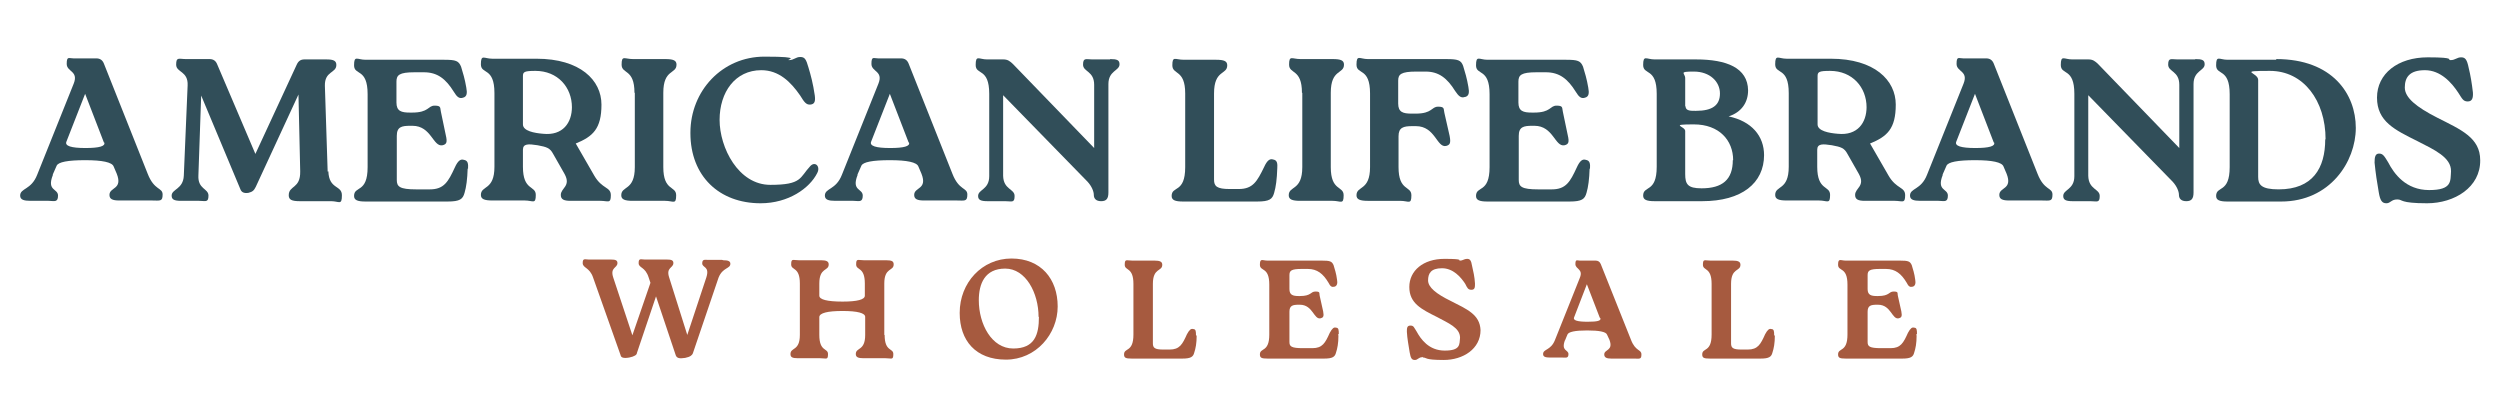 <svg viewBox="0 0 719.5 120" version="1.1" xmlns="http://www.w3.org/2000/svg" id="Layer_1">
  
  <defs>
    <style>
      .st0 {
        fill: #314e59;
      }

      .st1 {
        fill: #a65a3f;
      }
    </style>
  </defs>
  <g>
    <path d="M15.2,50.4c-1.8,4.6,1.5,3.8,1.5,5.9s-1.2,1.5-2.7,1.5h-5.2c-1.9,0-3-.3-3-1.5,0-2.2,3.2-1.6,4.9-6l10.5-26.2c1.5-3.7-2-3.4-2-5.7s.6-1.6,1.9-1.6h6.6c1.1,0,1.8.5,2.2,1.5l12.6,31.7c1.9,4.9,4.3,3.9,4.3,6s-.8,1.7-3.1,1.7h-9.4c-1.9,0-2.8-.4-2.8-1.6,0-2.3,3.9-1.5,2.1-6.1l-.9-2.1q-.7-1.8-8.2-1.8t-8.2,1.6l-1.1,2.5ZM29.9,41l-5.4-14-5.4,13.8q-.7,1.8,5.5,1.8,6,0,5.4-1.6Z" class="st0"></path>
    <path d="M94.5,49.3c.2,5.3,3.9,3.9,3.9,6.9s-.8,1.7-3.1,1.7h-9c-2.3,0-3.2-.4-3.2-1.7,0-2.9,3.4-1.8,3.3-6.9l-.5-22.1-12.3,26.6c-.5,1-.9,1.4-2.1,1.7-1.3.2-2-.2-2.3-1l-11.3-27-.8,23c-.2,4,2.9,3.7,2.9,5.8s-.9,1.5-2.7,1.5h-5.2c-2,0-2.7-.4-2.7-1.5,0-1.9,3.3-1.8,3.5-5.7l1.1-26c.2-4.2-3.3-3.7-3.3-6s.8-1.6,2.8-1.6h6.8c1.1,0,1.8.5,2.2,1.5l11,25.8,11.9-25.7c.5-1.1,1.2-1.5,2.2-1.5h6.4c2,0,2.8.4,2.8,1.6,0,2.4-3.4,1.7-3.3,6l.8,24.7Z" class="st0"></path>
    <path d="M134.6,48.4c-.1,3.2-.4,5.4-.9,7.1-.5,1.8-1.3,2.5-4.9,2.5h-23.6c-2.3,0-3.3-.4-3.3-1.6,0-3,3.9-.7,3.9-8.3v-21c0-7.6-3.9-5.3-3.9-8.3s.9-1.6,3.3-1.6h22.6c3.4,0,4.2.3,4.9,2,.5,1.6,1.1,3.6,1.5,6,.3,1.6.2,2.6-.9,2.9-1.1.4-1.8-.2-2.7-1.7-2.3-3.7-4.7-5.6-8.6-5.6h-2.7c-4.4,0-5.2.8-5.2,2.7v6c0,2.5,1.4,2.9,3.9,2.9h.6c4.9,0,4.5-2,6.5-2s1.5.7,1.8,1.8l1.4,6.7c.5,2.1.2,2.6-.9,2.9-2.8.6-3.2-5.6-8.7-5.6h-.6c-2.5,0-3.9.3-3.9,2.9v12.7c0,1.9.8,2.7,5.6,2.7h3.9c4.1,0,5.3-2.2,7.2-6.3.9-2,1.7-2.5,2.6-2.2,1.2.2,1.3,1.1,1.2,2.7Z" class="st0"></path>
    <path d="M171,50.5c2.3,4,4.8,3.2,4.8,5.7s-.8,1.6-3,1.6h-8.6c-1.9,0-2.8-.4-2.8-1.7,0-2,3-2.5,1.1-6l-3.3-5.8c-.9-1.7-1.8-2-4.5-2.5-2.6-.4-4.2-.5-4.2,1.3v4.9c0,7,3.7,5.3,3.7,8.1s-.8,1.6-3.2,1.6h-9.3c-2.3,0-3.3-.4-3.3-1.6,0-2.8,3.9-1.2,3.9-8.1v-21.2c0-7.6-3.9-5.3-3.9-8.3s.9-1.6,3.3-1.6h12.7c12.6,0,18.7,6.2,18.7,13.2s-2.5,9.2-7.4,11.2l5.3,9.2ZM164.6,30.9c0-5.8-4.1-10.5-10.5-10.5-3.2,0-3.6.3-3.6,1.5v13.9c0,1.9,3.3,2.5,5.8,2.7,5.7.6,8.3-3.2,8.3-7.7Z" class="st0"></path>
    <path d="M182.6,26.7c0-7-3.7-5.3-3.7-8.1s.8-1.6,3.3-1.6h9.3c2.3,0,3.2.4,3.2,1.6,0,2.8-3.8,1.2-3.8,8.1v21.4c0,7,3.7,5.3,3.7,8.1s-.8,1.6-3.2,1.6h-9.3c-2.3,0-3.3-.4-3.3-1.6,0-2.8,3.9-1.2,3.9-8.1v-21.4Z" class="st0"></path>
    <path d="M198.7,38.2c0-12.1,9.2-21.9,21.3-21.9s5.7,1,7.1,1,1.9-.9,3.2-.9,1.7.6,2.4,3.1c.6,2,1.3,4.5,1.8,8,.2,1.6,0,2.5-1.3,2.6-1.2.1-1.8-.8-2.9-2.6-2.7-3.9-6.1-7.3-11.2-7.3-7.5,0-12,6.3-12,14.3s5.4,18.7,14.6,18.7,8.4-2.1,11.5-5.4c1.4-1.5,3,.1,2,2-2.2,4.4-8.3,8.7-16.3,8.7-11.9,0-20.2-7.8-20.2-20.2Z" class="st0"></path>
    <path d="M246.8,50.4c-1.8,4.6,1.5,3.8,1.5,5.9s-1.2,1.5-2.7,1.5h-5.2c-1.9,0-3-.3-3-1.5,0-2.2,3.2-1.6,4.9-6l10.5-26.2c1.5-3.7-2-3.4-2-5.7s.6-1.6,1.9-1.6h6.6c1.1,0,1.8.5,2.2,1.5l12.6,31.7c1.9,4.9,4.3,3.9,4.3,6s-.8,1.7-3.1,1.7h-9.4c-1.9,0-2.8-.4-2.8-1.6,0-2.3,3.9-1.5,2.1-6.1l-.9-2.1q-.7-1.8-8.2-1.8t-8.2,1.6l-1.1,2.5ZM261.5,41l-5.4-14-5.4,13.8q-.7,1.8,5.5,1.8,6,0,5.4-1.6Z" class="st0"></path>
    <path d="M319.5,17c2,0,2.7.3,2.7,1.5,0,1.9-3.2,1.8-3.2,5.7v31.2c0,1.8-.6,2.5-2.1,2.5s-2.1-.8-2.1-1.8-.6-2.5-1.8-3.8l-24.3-24.9v23.2c.1,4,3.3,3.7,3.3,5.8s-.8,1.5-2.7,1.5h-5.1c-2,0-2.7-.4-2.7-1.5,0-1.9,3.2-1.8,3.2-5.7v-23.7c0-7.6-3.9-5.3-3.9-8.3s.9-1.6,3.3-1.6h4.7c1.2,0,1.9.5,2.8,1.4l23.3,24.1v-18.2c0-4-3.2-3.7-3.2-5.8s.9-1.5,2.7-1.5h5.1Z" class="st0"></path>
    <path d="M367.6,48.4c-.1,3.2-.4,5.4-.9,7.1-.5,1.8-1.3,2.5-4.9,2.5h-21.3c-2.3,0-3.3-.4-3.3-1.6,0-3,3.9-.7,3.9-8.3v-21.2c0-7-3.7-5.3-3.7-8.1s.8-1.6,3.3-1.6h9.3c2.3,0,3.2.4,3.2,1.6,0,2.8-3.8,1.2-3.8,8.1v24.8c0,1.9.8,2.7,4.5,2.7h2.6c4.1,0,5.3-2.2,7.3-6.3.9-2,1.7-2.5,2.6-2.2,1.2.2,1.3,1.1,1.2,2.7Z" class="st0"></path>
    <path d="M374.7,26.7c0-7-3.7-5.3-3.7-8.1s.8-1.6,3.3-1.6h9.3c2.3,0,3.2.4,3.2,1.6,0,2.8-3.8,1.2-3.8,8.1v21.4c0,7,3.7,5.3,3.7,8.1s-.8,1.6-3.2,1.6h-9.3c-2.3,0-3.3-.4-3.3-1.6,0-2.8,3.9-1.2,3.9-8.1v-21.4Z" class="st0"></path>
    <path d="M421.6,27.9c-1.1.4-1.8-.2-2.8-1.7-2.3-3.7-4.7-5.6-8.5-5.6h-2.7c-4.4,0-5.2.8-5.2,2.6v6.6c0,2.5,1.4,2.9,3.9,2.9h1.1c4.9,0,4.5-2,6.5-2s1.5.7,1.8,1.8l1.5,6.6c.4,2.1.1,2.6-1,2.9-2.7.6-3.1-5.7-8.7-5.7h-1.1c-2.5,0-3.9.4-3.9,2.9v8.9c0,7,3.7,5.3,3.7,8.1s-.8,1.6-3.2,1.6h-9.3c-2.3,0-3.3-.4-3.3-1.6,0-2.8,3.9-1.2,3.9-8.1v-21.2c0-7.6-3.9-5.3-3.9-8.3s.9-1.6,3.3-1.6h22.5c3.4,0,4.3.3,4.9,2,.5,1.6,1.1,3.6,1.5,6,.3,1.6.2,2.6-.9,2.9Z" class="st0"></path>
    <path d="M457.5,48.4c-.1,3.2-.4,5.4-.9,7.1-.5,1.8-1.3,2.5-4.9,2.5h-23.6c-2.3,0-3.3-.4-3.3-1.6,0-3,3.9-.7,3.9-8.3v-21c0-7.6-3.9-5.3-3.9-8.3s.9-1.6,3.3-1.6h22.6c3.4,0,4.2.3,4.9,2,.5,1.6,1.1,3.6,1.5,6,.3,1.6.2,2.6-.9,2.9-1.1.4-1.8-.2-2.7-1.7-2.3-3.7-4.7-5.6-8.6-5.6h-2.7c-4.4,0-5.2.8-5.2,2.7v6c0,2.5,1.4,2.9,3.9,2.9h.6c4.9,0,4.5-2,6.5-2s1.5.7,1.8,1.8l1.4,6.7c.5,2.1.2,2.6-.9,2.9-2.8.6-3.2-5.6-8.7-5.6h-.6c-2.5,0-3.9.3-3.9,2.9v12.7c0,1.9.8,2.7,5.6,2.7h3.9c4.1,0,5.3-2.2,7.2-6.3.9-2,1.7-2.5,2.6-2.2,1.2.2,1.3,1.1,1.2,2.7Z" class="st0"></path>
    <path d="M507.7,44.6c0,8.1-6.4,13.3-17.8,13.3h-13.7c-2.3,0-3.3-.4-3.3-1.6,0-3,3.9-.7,3.9-8.3v-21c0-7.6-3.9-5.3-3.9-8.3s.9-1.6,3.3-1.6h11.9c8.8,0,14.9,2.4,15,8.9,0,3.5-1.9,6.3-5.6,7.5,6.6,1.4,10.2,5.6,10.2,11.2ZM485.1,30.6c0,1.4,1.7,1.3,3,1.3,4.7,0,6.9-1.6,6.9-5s-2.9-6.3-7.5-6.3-2.5.4-2.5,1.9v8.1ZM498.8,46.1c0-5.7-4-10.3-11.3-10.3s-2.5.5-2.5,1.9v12.4c0,2.9.7,4.1,4.7,4.1,6,0,9-2.5,9-8.1Z" class="st0"></path>
    <path d="M543.5,50.5c2.3,4,4.8,3.2,4.8,5.7s-.8,1.6-3,1.6h-8.6c-1.9,0-2.8-.4-2.8-1.7,0-2,3-2.5,1.1-6l-3.3-5.8c-.9-1.7-1.8-2-4.5-2.5-2.6-.4-4.2-.5-4.2,1.3v4.9c0,7,3.7,5.3,3.7,8.1s-.8,1.6-3.2,1.6h-9.3c-2.3,0-3.3-.4-3.3-1.6,0-2.8,3.9-1.2,3.9-8.1v-21.2c0-7.6-3.9-5.3-3.9-8.3s.9-1.6,3.3-1.6h12.7c12.6,0,18.7,6.2,18.7,13.2s-2.5,9.2-7.4,11.2l5.3,9.2ZM537.2,30.9c0-5.8-4.1-10.5-10.5-10.5-3.2,0-3.6.3-3.6,1.5v13.9c0,1.9,3.3,2.5,5.8,2.7,5.7.6,8.3-3.2,8.3-7.7Z" class="st0"></path>
    <path d="M559.1,50.4c-1.8,4.6,1.5,3.8,1.5,5.9s-1.2,1.5-2.7,1.5h-5.2c-1.9,0-3-.3-3-1.5,0-2.2,3.2-1.6,4.9-6l10.5-26.2c1.5-3.7-2-3.4-2-5.7s.6-1.6,1.9-1.6h6.6c1.1,0,1.8.5,2.2,1.5l12.6,31.7c1.9,4.9,4.3,3.9,4.3,6s-.8,1.7-3.1,1.7h-9.4c-1.9,0-2.8-.4-2.8-1.6,0-2.3,3.9-1.5,2.1-6.1l-.9-2.1q-.7-1.8-8.2-1.8t-8.2,1.6l-1.1,2.5ZM573.8,41l-5.4-14-5.4,13.8q-.7,1.8,5.5,1.8,6,0,5.4-1.6Z" class="st0"></path>
    <path d="M631.8,17c2,0,2.7.3,2.7,1.5,0,1.9-3.2,1.8-3.2,5.7v31.2c0,1.8-.6,2.5-2.1,2.5s-2.1-.8-2.1-1.8-.6-2.5-1.8-3.8l-24.3-24.9v23.2c.1,4,3.3,3.7,3.3,5.8s-.8,1.5-2.7,1.5h-5.1c-2,0-2.7-.4-2.7-1.5,0-1.9,3.2-1.8,3.2-5.7v-23.7c0-7.6-3.9-5.3-3.9-8.3s.9-1.6,3.3-1.6h4.7c1.2,0,1.9.5,2.8,1.4l23.3,24.1v-18.2c0-4-3.2-3.7-3.2-5.8s.9-1.5,2.7-1.5h5.1Z" class="st0"></path>
    <path d="M655.1,17c16.2,0,22.9,10.1,22.9,19.8s-7.4,21.2-21.5,21.2h-15.4c-2.3,0-3.3-.4-3.3-1.6,0-3,3.9-.7,3.9-8.3v-21c0-7.6-3.9-5.3-3.9-8.3s.9-1.6,3.3-1.6h14ZM669.3,40.1c0-11.2-6.4-19.7-16-19.7s-3.4.4-3.4,2.6v27.9c0,2.2.8,3.6,5.9,3.6,9.8,0,13.4-6.1,13.4-14.4Z" class="st0"></path>
    <path d="M689.9,57.4c-1.7,0-1.9,1.1-3.1,1.1s-1.8-.7-2.2-3.2c-.5-2.8-.9-5.5-1.2-8.5,0-1.6.2-2.6,1.3-2.6s1.5.7,2.6,2.5c1.7,3.3,5.1,8,11.8,8s6.1-2.6,6.3-5.4c.1-4-4.8-6.2-9.7-8.7-6.4-3.2-11.6-5.6-11.6-12.5s6-11.6,14.6-11.6,5.3.8,6.6.8,1.8-.8,3-.8,1.7.6,2.2,3.1c.5,2,.9,4.4,1.2,7,.1,1.6-.2,2.6-1.5,2.6s-1.6-.8-2.7-2.5c-1.9-2.9-5.1-6.5-9.6-6.5s-5.8,2.1-5.8,5,3.3,5.6,9.4,8.7c6.7,3.4,12.3,5.7,12.3,12.2.1,7.8-7.4,12.4-15.3,12.4s-7-1.1-8.5-1.1Z" class="st0"></path>
  </g>
  <g>
    <path d="M208.2,74.9c1.2,0,2,.2,2,1,0,1.5-2.2,1-3.4,4l-7.4,21.8c-.2.5-.7,1-2.2,1.3-1.8.3-2.4,0-2.7-.7l-5.7-17-5.5,16.3c0,.5-.7,1-2.2,1.3-1.7.3-2.4,0-2.5-.7l-7.9-22.3c-1-3-3-2.7-3-4.2s.7-1,1.8-1h6.4c1.2,0,1.8.2,1.8,1,0,1.5-2.2,1.2-1.2,4.2l5.5,16.6,5.2-15.1-.5-1.5c-1-3.2-2.9-2.7-2.9-4.2s.7-1,1.8-1h6.4c1.2,0,1.8.2,1.8,1,0,1.5-2.2,1.2-1.2,4.2l5.2,16.5,5.5-16.6c1-3.2-1.2-2.7-1.2-4s.8-1,1.8-1h3.9Z" class="st1"></path>
    <path d="M254.6,96.4c0,4.9,2.5,3.7,2.5,5.5s-.5,1.2-2.2,1.2h-6.4c-1.5,0-2.2-.3-2.2-1.2,0-2,2.7-.8,2.7-5.5v-5.2c0-1.1-2.2-1.7-6.5-1.7-4.4,0-6.6.6-6.7,1.7v5.2c0,4.9,2.5,3.7,2.5,5.5s-.5,1.2-2.2,1.2h-6.4c-1.7,0-2.2-.3-2.2-1.2,0-2,2.7-.8,2.7-5.5v-14.8c0-4.9-2.5-3.7-2.5-5.5s.5-1.2,2.2-1.2h6.4c1.5,0,2.2.3,2.2,1.2,0,2-2.7.8-2.7,5.5v3.5c0,1.1,2.2,1.7,6.7,1.7,4.3,0,6.4-.6,6.4-1.7v-3.5c0-4.9-2.5-3.7-2.5-5.5s.5-1.2,2.2-1.2h6.4c1.7,0,2.2.3,2.2,1.2,0,2-2.7.8-2.7,5.5v14.8h.2Z" class="st1"></path>
    <path d="M276.2,90c0-8.6,6.4-15.6,14.9-15.6s13.3,5.9,13.3,13.8-6.2,15.3-14.9,15.3-13.3-5.5-13.3-13.4h0ZM298.9,91.2c0-6.9-3.7-13.9-9.6-13.9s-7.6,4.4-7.6,9.1c0,6.9,3.7,13.9,9.9,13.9s7.4-4,7.4-9.1h-.2Z" class="st1"></path>
    <path d="M344.4,96.6c0,2.2-.3,3.7-.7,4.9-.3,1.2-1,1.7-3.4,1.7h-14.6c-1.7,0-2.2-.2-2.2-1.2,0-2,2.7-.5,2.7-5.7v-14.6c0-4.9-2.5-3.7-2.5-5.5s.5-1.2,2.2-1.2h6.4c1.5,0,2.2.3,2.2,1.2,0,2-2.7.8-2.7,5.5v17.1c0,1.3.5,1.8,3,1.8h1.8c2.9,0,3.7-1.5,5-4.4.7-1.3,1.2-1.7,1.8-1.5.8,0,.8.8.8,1.8h0Z" class="st1"></path>
    <path d="M385.2,96.6c0,2.2-.3,3.7-.7,4.9-.3,1.2-1,1.7-3.4,1.7h-16.3c-1.7,0-2.2-.2-2.2-1.2,0-2,2.7-.5,2.7-5.7v-14.4c0-5.2-2.7-3.7-2.7-5.7s.7-1.2,2.2-1.2h15.6c2.4,0,2.9.2,3.4,1.3.3,1,.8,2.5,1,4.2.2,1,0,1.8-.7,2-.8.2-1.2,0-1.8-1.2-1.5-2.5-3.2-3.9-5.9-3.9h-1.8c-3,0-3.5.5-3.5,1.8v4c0,1.7,1,2,2.7,2h.3c3.4,0,3-1.3,4.5-1.3s1,.5,1.2,1.2l1,4.5c.3,1.5,0,1.8-.7,2-2,.5-2.2-3.9-6-3.9h-.3c-1.7,0-2.7.2-2.7,2v8.7c0,1.3.5,1.8,3.9,1.8h2.7c2.9,0,3.7-1.5,5-4.4.7-1.3,1.2-1.7,1.8-1.5.8,0,.8.8.8,1.8l-.2.2Z" class="st1"></path>
    <path d="M409.4,102.8c-1.2,0-1.3.8-2.2.8s-1.2-.5-1.5-2.2c-.3-2-.7-3.9-.8-5.9,0-1,0-1.8,1-1.8s1,.5,1.8,1.7c1.2,2.2,3.5,5.5,8.1,5.5s4.2-1.8,4.4-3.7c0-2.9-3.4-4.2-6.7-6-4.4-2.2-7.9-3.9-7.9-8.6s4-8.1,10.1-8.1,3.7.5,4.5.5,1.2-.5,2-.5,1.2.3,1.5,2.2c.3,1.3.7,3,.8,4.9,0,1,0,1.8-1,1.8s-1.2-.5-1.8-1.7c-1.3-2-3.5-4.5-6.7-4.5s-4,1.5-4,3.5,2.4,3.9,6.5,5.9c4.7,2.4,8.4,3.9,8.6,8.4,0,5.4-5,8.6-10.6,8.6s-4.9-.7-5.9-.7l-.2-.2Z" class="st1"></path>
    <path d="M450.4,97.9c-1.2,3.2,1,2.7,1,4s-.8,1-1.8,1h-3.5c-1.3,0-2-.2-2-1,0-1.5,2.2-1,3.4-4l7.2-18c1-2.5-1.3-2.4-1.3-3.9s.5-1,1.3-1h4.5c.7,0,1.2.3,1.5,1l8.7,21.8c1.3,3.4,3,2.7,3,4.2s-.5,1.2-2.2,1.2h-6.5c-1.3,0-2-.3-2-1.2,0-1.5,2.7-1,1.5-4.2l-.7-1.5c-.3-.8-2.2-1.2-5.7-1.2s-5.4.4-5.7,1.2l-.7,1.7v-.2ZM460.4,91.4l-3.7-9.6-3.7,9.6c-.3.8,1,1.2,3.9,1.2s3.9-.3,3.7-1l-.2-.2Z" class="st1"></path>
    <path d="M510.8,96.6c0,2.2-.3,3.7-.7,4.9-.3,1.2-1,1.7-3.4,1.7h-14.6c-1.7,0-2.2-.2-2.2-1.2,0-2,2.7-.5,2.7-5.7v-14.6c0-4.9-2.5-3.7-2.5-5.5s.5-1.2,2.2-1.2h6.4c1.5,0,2.2.3,2.2,1.2,0,2-2.7.8-2.7,5.5v17.1c0,1.3.5,1.8,3,1.8h1.8c2.9,0,3.7-1.5,5-4.4.7-1.3,1.2-1.7,1.8-1.5.8,0,.8.8.8,1.8h0Z" class="st1"></path>
    <path d="M551.6,96.6c0,2.2-.3,3.7-.7,4.9-.3,1.2-1,1.7-3.4,1.7h-16.3c-1.7,0-2.2-.2-2.2-1.2,0-2,2.7-.5,2.7-5.7v-14.4c0-5.2-2.7-3.7-2.7-5.7s.7-1.2,2.2-1.2h15.6c2.4,0,2.9.2,3.4,1.3.3,1,.8,2.5,1,4.2.2,1,0,1.8-.7,2-.8.2-1.2,0-1.8-1.2-1.5-2.5-3.2-3.9-5.9-3.9h-1.8c-3,0-3.5.5-3.5,1.8v4c0,1.7,1,2,2.7,2h.3c3.4,0,3-1.3,4.5-1.3s1,.5,1.2,1.2l1,4.5c.3,1.5,0,1.8-.7,2-2,.5-2.2-3.9-6-3.9h-.3c-1.7,0-2.7.2-2.7,2v8.7c0,1.3.5,1.8,3.9,1.8h2.7c2.9,0,3.7-1.5,5-4.4.7-1.3,1.2-1.7,1.8-1.5.8,0,.8.8.8,1.8l-.2.2Z" class="st1"></path>
  </g>
</svg>